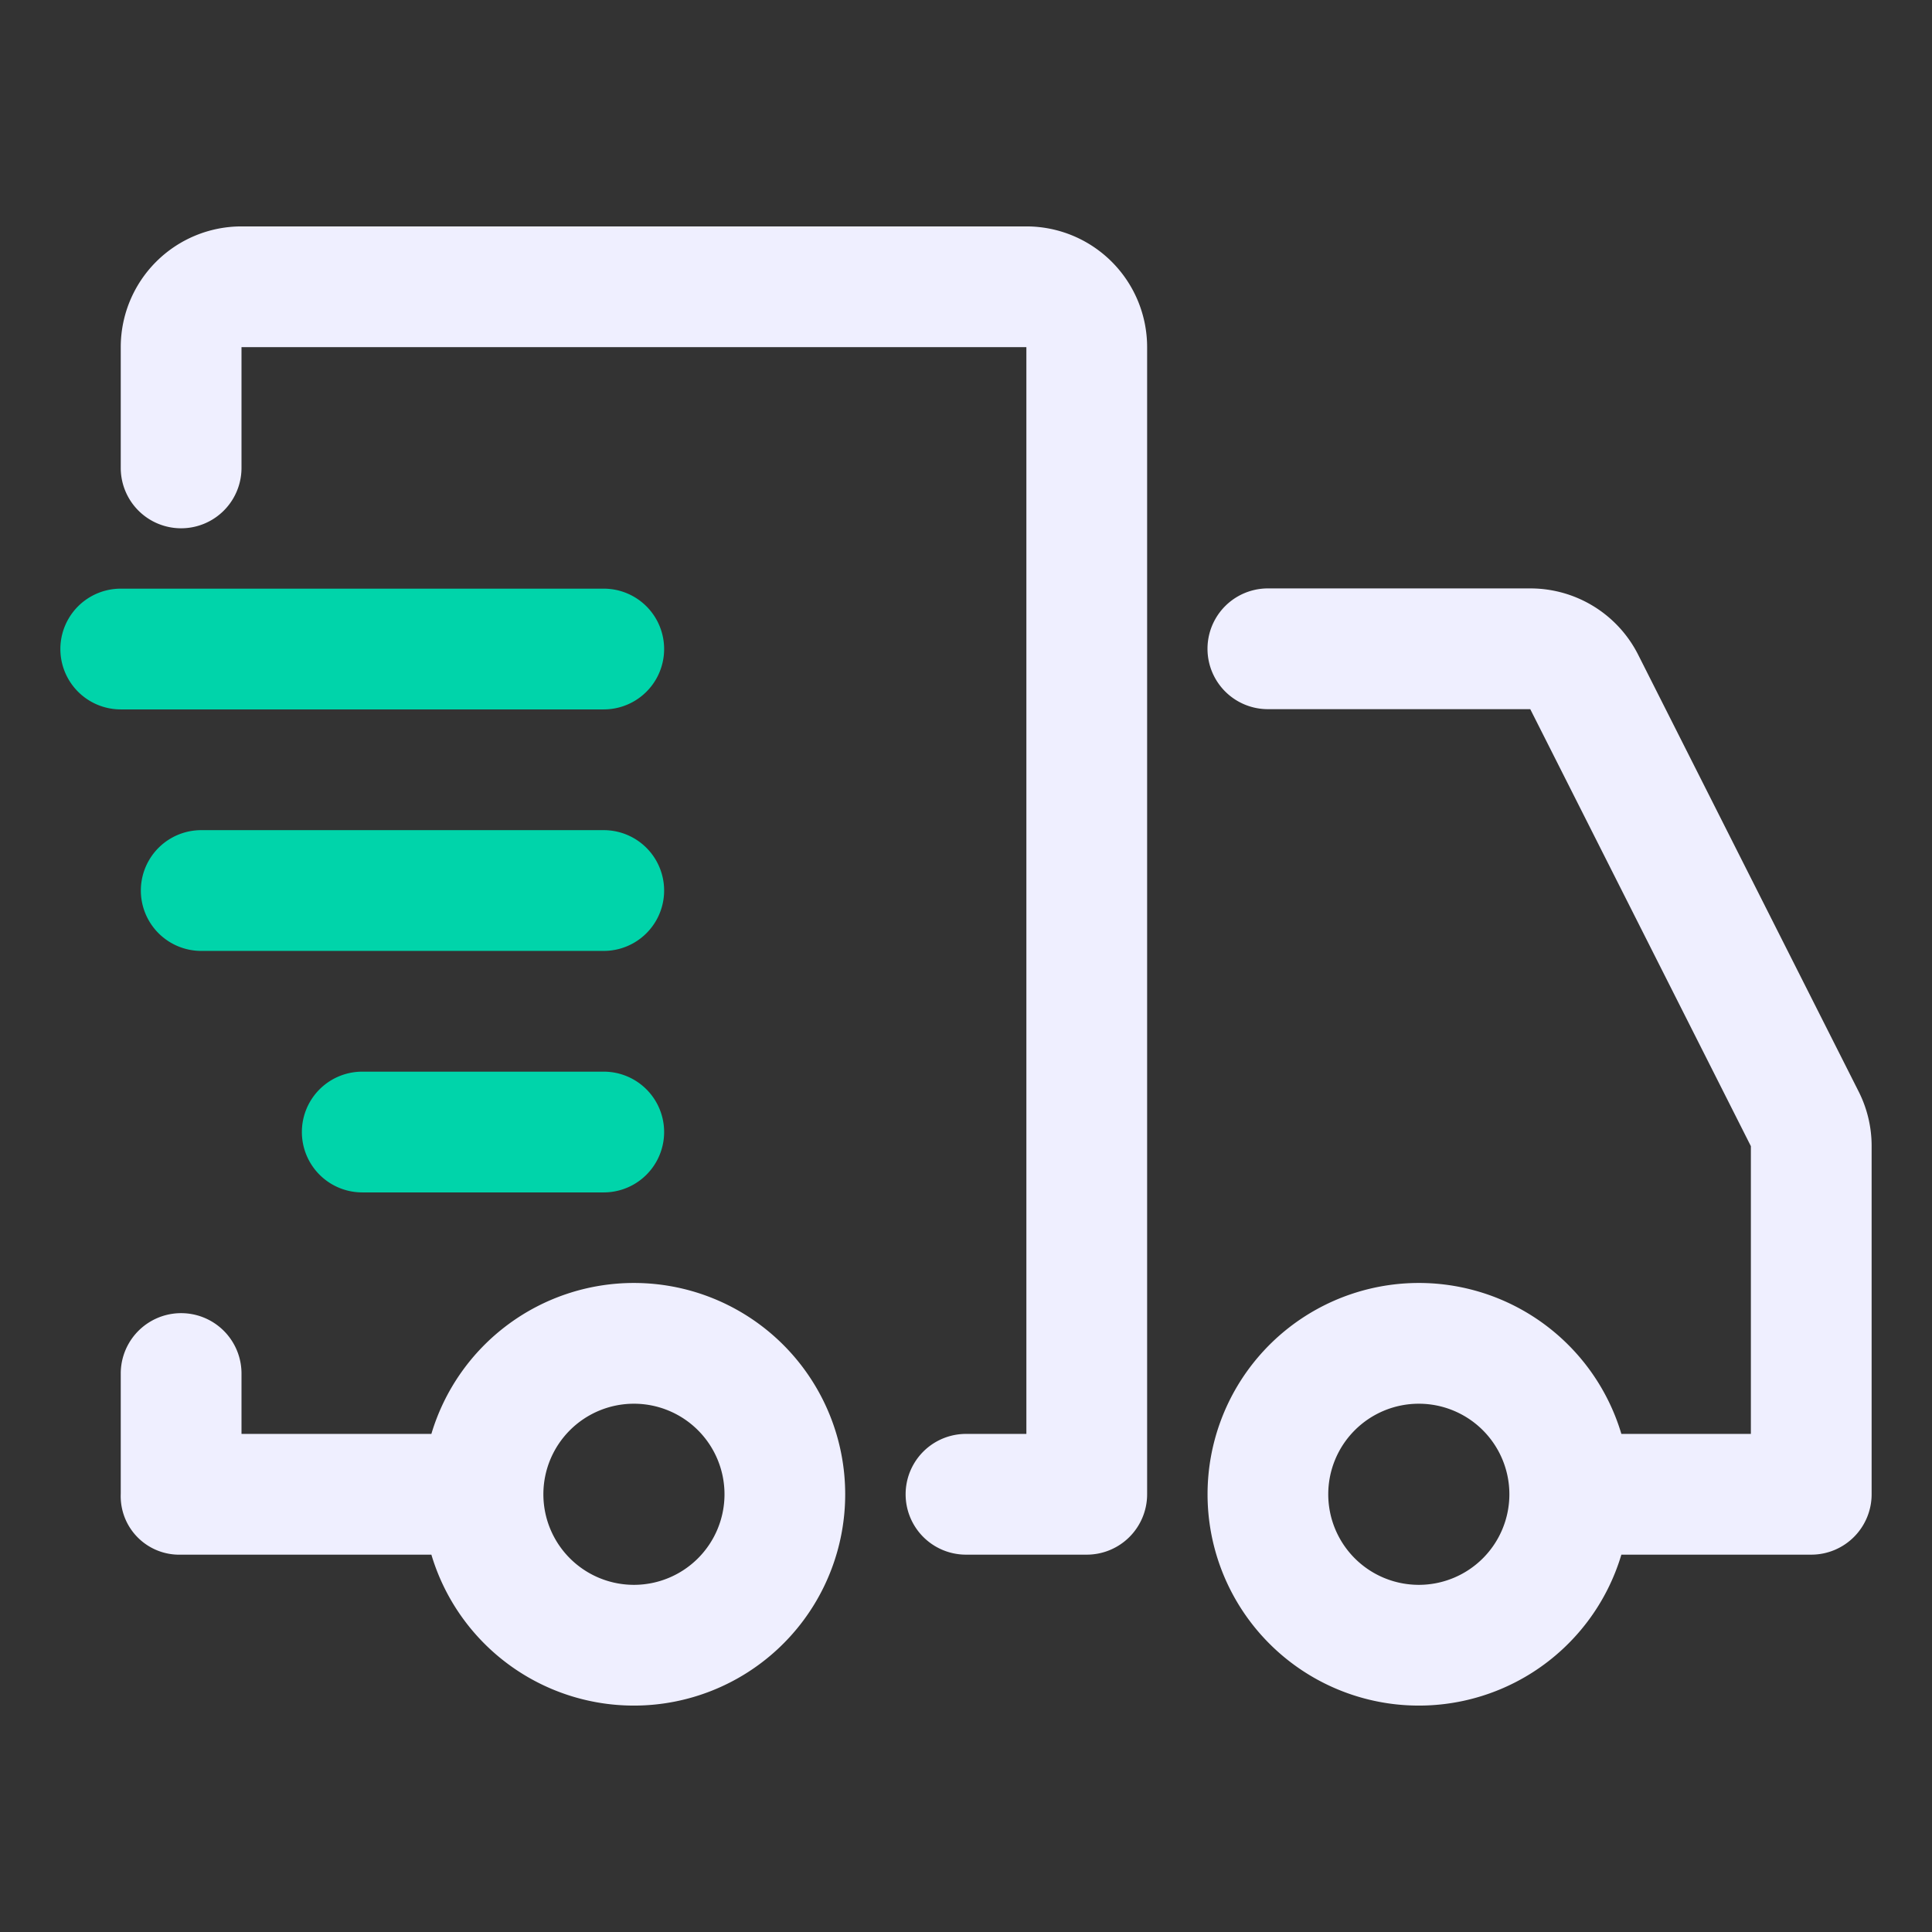 <?xml version="1.0" encoding="UTF-8" standalone="no"?>
<svg
   height="512"
   viewBox="0 0 32 32"
   width="512"
   version="1.1"
   id="svg70"
   sodipodi:docname="delivery-truck.svg"
   inkscape:version="1.2.2 (b0a8486541, 2022-12-01)"
   xmlns:inkscape="http://www.inkscape.org/namespaces/inkscape"
   xmlns:sodipodi="http://sodipodi.sourceforge.net/DTD/sodipodi-0.dtd"
   xmlns="http://www.w3.org/2000/svg"
   xmlns:svg="http://www.w3.org/2000/svg">
  <rect x="0" y="0" width="32" height="32" fill="#333333" stroke="none"/>
  <defs
     id="defs74" />
  <sodipodi:namedview
     id="namedview72"
     pagecolor="#ffffff"
     bordercolor="#999999"
     borderopacity="1"
     inkscape:showpageshadow="0"
     inkscape:pageopacity="0"
     inkscape:pagecheckerboard="0"
     inkscape:deskcolor="#d1d1d1"
     showgrid="false"
     inkscape:zoom="0.4609375"
     inkscape:cx="254.91525"
     inkscape:cy="257.08475"
     inkscape:window-width="1680"
     inkscape:window-height="988"
     inkscape:window-x="0"
     inkscape:window-y="0"
     inkscape:window-maximized="1"
     inkscape:current-layer="delivery_truck" />
  <g
     id="delivery_truck"
     fill-rule="evenodd"
     data-name="delivery truck">
    <g
       fill="#747d8c"
       id="g61">
      <path
         d="m17 3.75h-13a2 2 0 0 0 -2 2v2a1 1 0 0 0 2 0v-2h13v18h-1a1 1 0 0 0 0 2h2a1 1 0 0 0 1-1v-19a2 2 0 0 0 -2-2z"
         id="path55"
         style="fill:#efefff;fill-opacity:1" />
      <path
         d="m10.5 21.25a3.5 3.5 0 0 0 -3.355 2.5h-3.145v-1a1 1 0 0 0 -2 0v1.992a.969.969 0 0 0 1 1.008h4.145a3.5 3.5 0 1 0 3.355-4.5zm0 5a1.5 1.5 0 1 1 1.5-1.5 1.5 1.5 0 0 1 -1.5 1.5z"
         id="path57"
         style="fill:#efefff;fill-opacity:1" />
      <path
         d="m31 19a2 2 0 0 0 -.215-.921l-3.651-7.233a2 2 0 0 0 -1.786-1.1h-4.348a1 1 0 0 0 0 2h4.346l3.654 7.238v4.766h-2.145a3.5 3.5 0 1 0 0 2h3.145a1 1 0 0 0 1-1s0-5.32 0-5.75zm-7.5 7.25a1.5 1.5 0 1 1 1.5-1.5 1.5 1.5 0 0 1 -1.5 1.5z"
         id="path59"
         style="fill:#efefff;fill-opacity:1" />
    </g>
    <path
       d="m10 11.75a1 1 0 0 0 0-2h-8a1 1 0 1 0 0 2z"
       fill="#16d298"
       id="path63"
       style="fill:#00d4aa;fill-opacity:1" />
    <path
       d="m10 13.75h-6.667a1 1 0 0 0 0 2h6.667a1 1 0 0 0 0-2z"
       fill="#16d298"
       id="path65"
       style="fill:#00d4aa;fill-opacity:1" />
    <path
       d="m10 17.75h-4a1 1 0 1 0 0 2h4a1 1 0 0 0 0-2z"
       fill="#16d298"
       id="path67"
       style="fill:#00d4aa;fill-opacity:1" />
  </g>
</svg>
